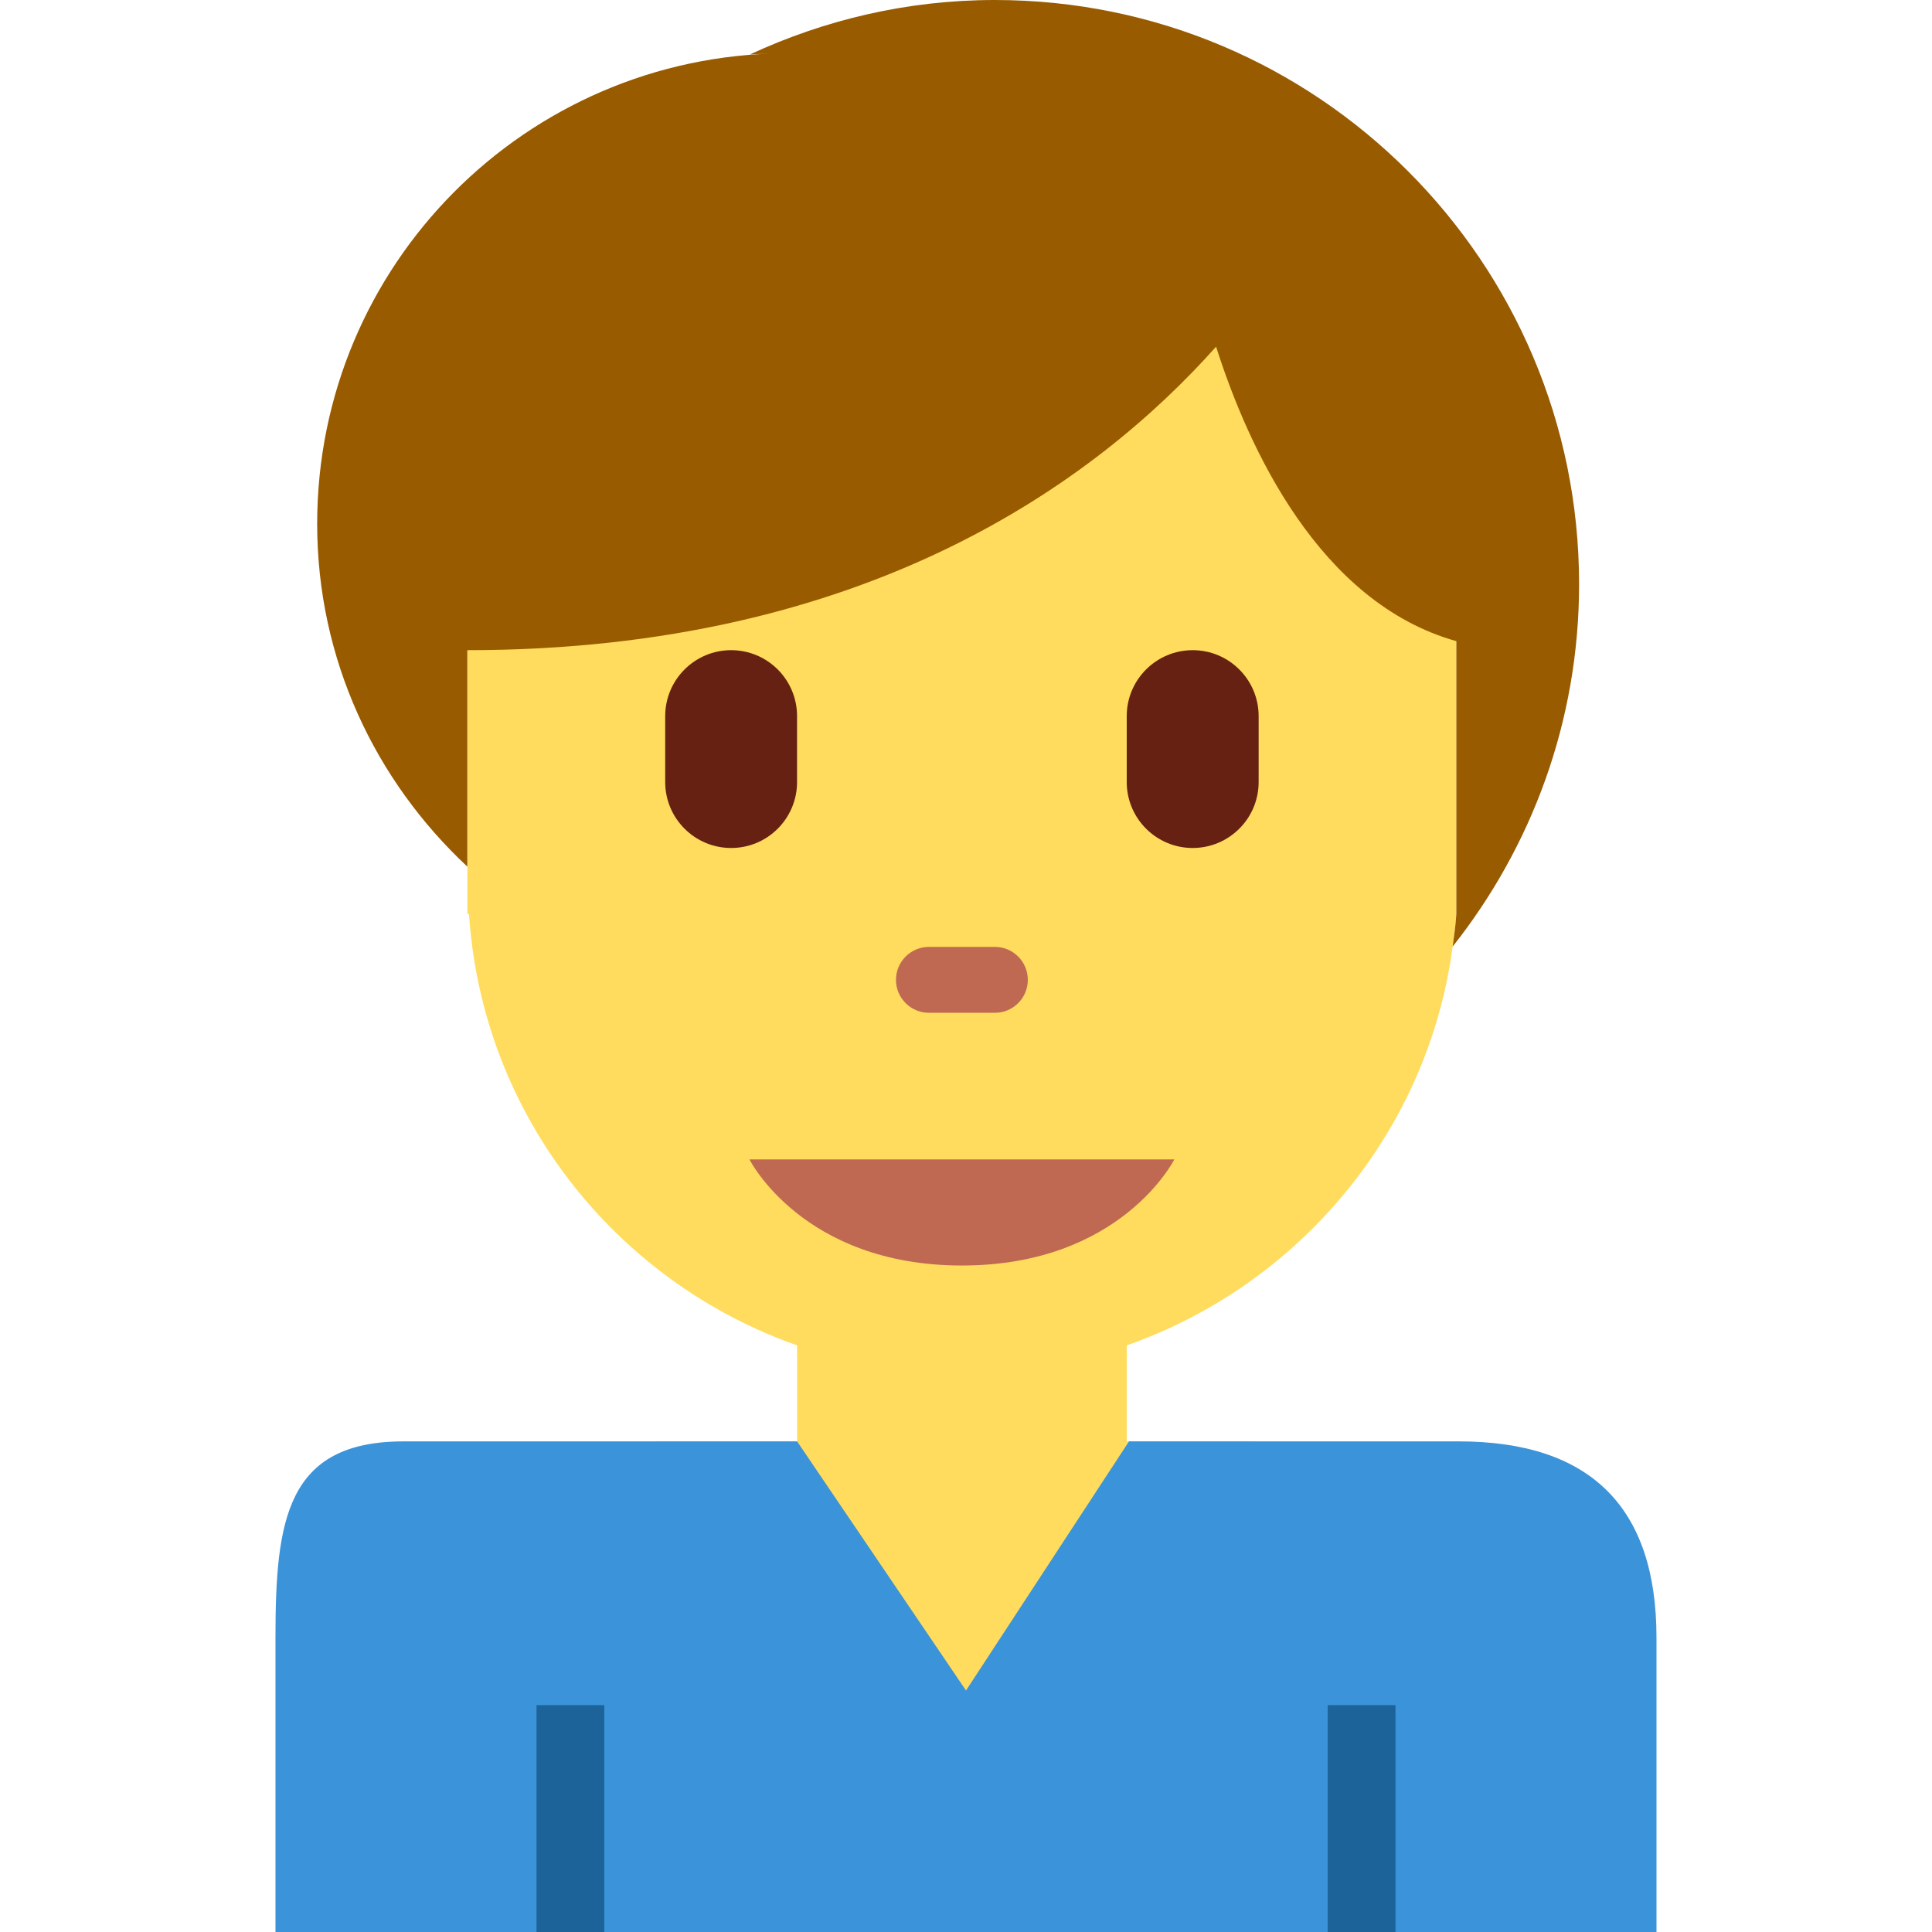 <?xml version="1.0" encoding="UTF-8"?>
<svg xmlns="http://www.w3.org/2000/svg" width="36" height="36" viewBox="0 0 36 36" fill="none">
  <g clip-path="url(#clip0_3142_22)">
    <path d="M14.853 26.858V23.172H20.995V26.858H23.282V34.23H12.225V26.858H14.853Z" fill="#FFDC5D"></path>
    <path d="M27.18 26.858H21.037L18 31.5L14.853 26.858H7.523C5.337 26.858 5.133 28.324 5.133 30.511V44.058H30.866V30.511C30.866 28.087 29.637 26.858 27.18 26.858Z" fill="#3B93D9"></path>
    <path d="M24.74 31.773H26.003V44.058H24.74V31.773ZM9.997 31.773H11.26V44.058H9.997V31.773Z" fill="#1B6399"></path>
    <path d="M27.138 17.029V5.972L8.709 4.744V17.029H8.739C9.049 21.809 13.037 25.591 17.924 25.591C22.6 25.591 26.471 22.124 27.068 17.639C27.095 17.436 27.125 17.235 27.138 17.029Z" fill="#FFDC5D"></path>
    <path d="M27.068 17.638C28.539 15.781 29.424 13.438 29.424 10.886C29.424 4.875 24.55 0 18.537 0C16.905 0 15.365 0.37 13.975 1.014C14.111 1.005 14.441 0.998 14.611 0.993C9.799 1.032 5.91 4.94 5.91 9.761C5.91 12.29 6.996 14.55 8.708 16.148V12.115C16.166 12.115 20.44 8.95 22.66 6.46C23.264 8.354 24.583 11.23 27.137 11.947V17.029C27.125 17.235 27.095 17.436 27.068 17.638Z" fill="#995B00"></path>
    <path d="M21.882 21.604H13.965C13.965 21.604 14.954 23.581 17.924 23.581C20.893 23.581 21.882 21.604 21.882 21.604ZM18.538 18.872H17.309C16.971 18.872 16.695 18.597 16.695 18.258C16.695 17.919 16.971 17.644 17.309 17.644H18.538C18.877 17.644 19.152 17.919 19.152 18.258C19.152 18.597 18.877 18.872 18.538 18.872Z" fill="#BF6952"></path>
    <path d="M13.624 15.801C12.946 15.801 12.395 15.251 12.395 14.572V13.344C12.395 12.665 12.946 12.115 13.624 12.115C14.302 12.115 14.852 12.665 14.852 13.344V14.572C14.852 15.251 14.302 15.801 13.624 15.801ZM22.224 15.801C21.546 15.801 20.995 15.251 20.995 14.572V13.344C20.995 12.665 21.546 12.115 22.224 12.115C22.902 12.115 23.453 12.665 23.453 13.344V14.572C23.453 15.251 22.902 15.801 22.224 15.801Z" fill="#662113"></path>
  </g>
  <defs>
    <clipPath id="clip0_3142_22">
      <rect width="36" height="36" fill="white"></rect>
    </clipPath>
  </defs>
</svg>
